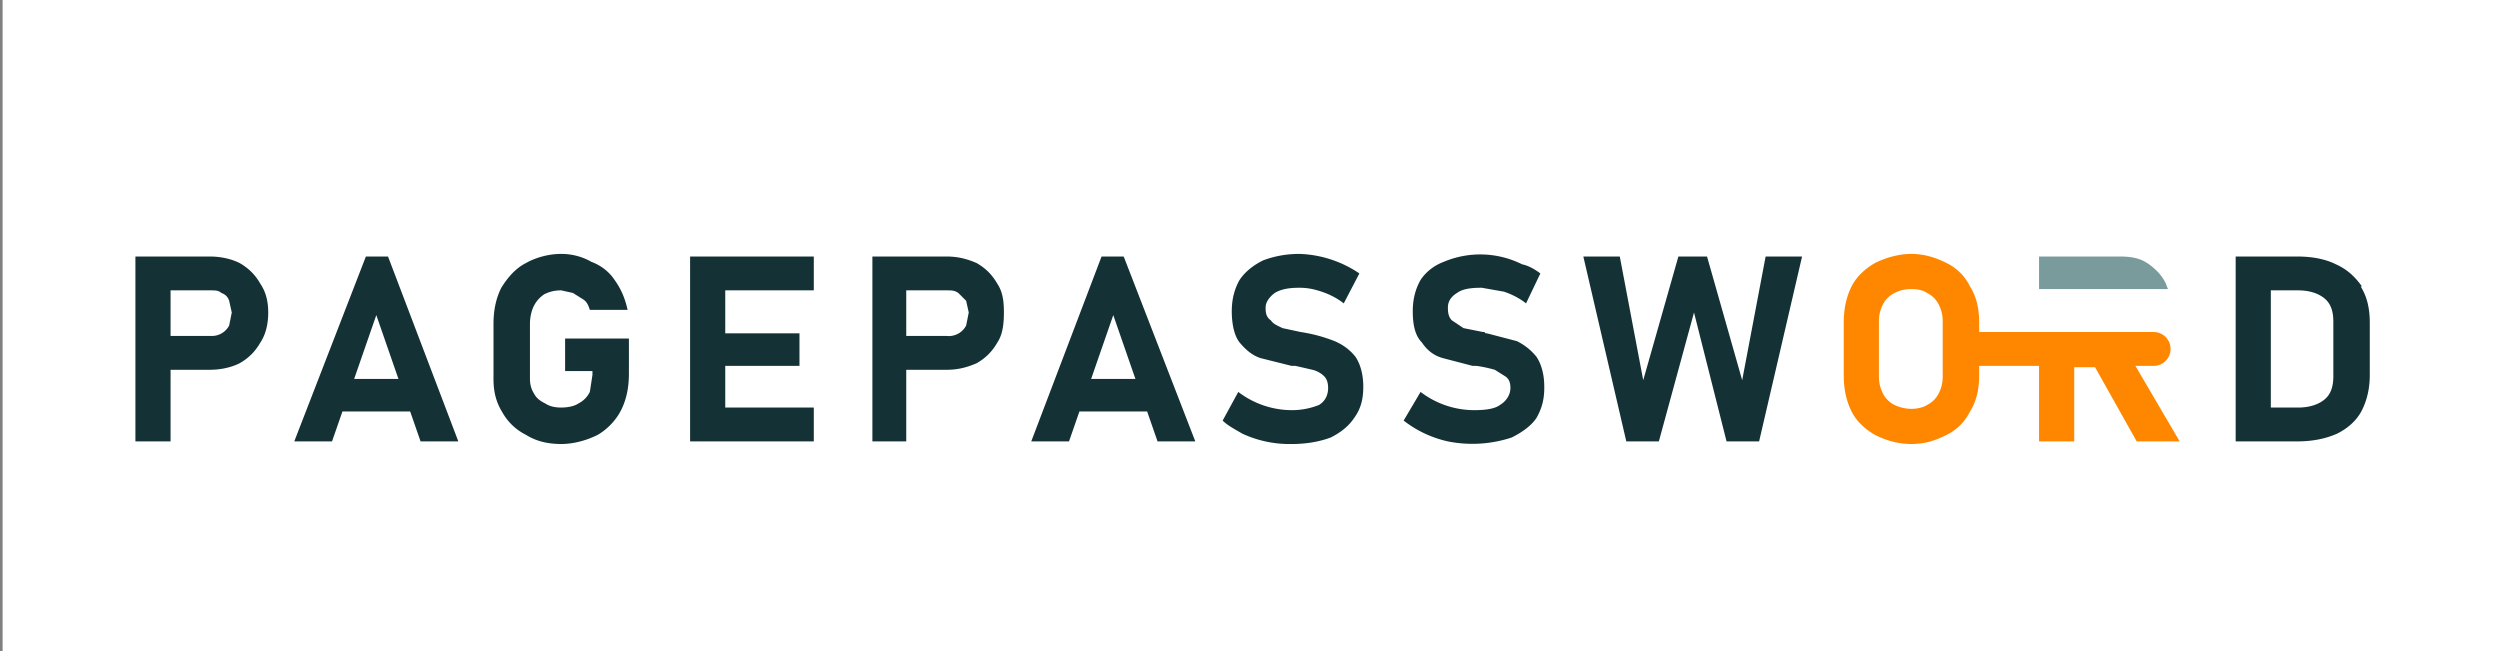 <svg width="1920" height="500" xmlns="http://www.w3.org/2000/svg" xmlns:svg="http://www.w3.org/2000/svg">
    <rect width="100%" height="100%" fill="#808080" stroke="none"/>
    <defs>
        <style>.cls-3{stroke-width:0;fill:#143235}</style>
    </defs>
    <g class="layer">
        <path d="m2,-2l1920,0l0,502l-1920,0l0,-502z" fill="#fff" id="svg_1"/>
        <path d="m1640,281l14,0a13,13 0 1 0 0,-26l-134,0l0,-7c0,-11 -2,-20 -7,-28c-4,-8 -10,-14 -18,-18s-17,-7 -27,-7s-20,3 -28,7c-7,4 -14,10 -18,18s-6,17 -6,28l0,40c0,11 2,20 6,28s11,14 18,18c8,4 17,7 28,7s19,-3 27,-7s14,-10 18,-18c5,-8 7,-17 7,-28l0,-7l46,0l0,58l27,0l0,-57l16,0l32,57l33,0l-34,-58zm-148,8c0,5 -1,9 -3,13s-5,7 -9,9c-3,2 -8,3 -12,3s-9,-1 -13,-3s-7,-5 -9,-9s-3,-8 -3,-13l0,-42c0,-5 1,-9 3,-13s5,-7 9,-9s8,-3 13,-3s9,1 12,3c4,2 7,5 9,9s3,8 3,13l0,42z" fill="#ff8700" id="svg_2" stroke-width="0"/>
        <path class="cls-3" d="m184,202c-6,-3 -14,-5 -23,-5l-57,0l0,142l27,0l0,-55l30,0c9,0 17,-2 23,-5c7,-4 12,-9 16,-16c4,-6 6,-14 6,-23s-2,-16 -6,-22c-4,-7 -9,-12 -16,-16zm-8,48a15,15 0 0 1 -14,8l-31,0l0,-35l31,0c3,0 6,0 8,2c3,1 5,3 6,6l2,9l-2,10zm105,-53l-55,142l29,0l8,-23l52,0l8,23l29,0l-54,-142l-17,0zm-9,94l17,-49l17,49l-34,0zm162,-6l21,0l0,3l-2,13c-2,4 -5,7 -9,9c-3,2 -8,3 -13,3s-9,-1 -12,-3c-4,-2 -7,-4 -9,-8c-2,-3 -3,-7 -3,-11l0,-42c0,-5 1,-10 3,-14s5,-7 8,-9c4,-2 8,-3 13,-3l9,2l8,5c3,2 4,5 5,8l29,0c-2,-9 -5,-16 -10,-23c-4,-6 -10,-11 -18,-14c-7,-4 -15,-6 -23,-6c-10,0 -20,3 -27,7c-8,4 -14,11 -19,19c-4,8 -6,17 -6,28l0,42c0,10 2,18 7,26c4,7 10,13 18,17c8,5 17,7 27,7s20,-3 28,-7c7,-4 14,-11 18,-19s6,-17 6,-28l0,-27l-49,0l0,25zm105,-88l-9,0l0,142l95,0l0,-26l-68,0l0,-32l57,0l0,-25l-57,0l0,-33l68,0l0,-26l-86,0zm211,5c-7,-3 -14,-5 -23,-5l-57,0l0,142l26,0l0,-55l31,0c9,0 16,-2 23,-5c7,-4 12,-9 16,-16c4,-6 5,-14 5,-23s-1,-16 -5,-22c-4,-7 -9,-12 -16,-16zm-8,48a15,15 0 0 1 -15,8l-31,0l0,-35l31,0c4,0 6,0 9,2l6,6l2,9l-2,10zm104,-53l-54,142l29,0l8,-23l52,0l8,23l29,0l-55,-142l-17,0zm-8,94l17,-49l17,49l-34,0zm203,-17c-4,-5 -9,-9 -16,-12a118,118 0 0 0 -26,-7l-14,-3c-4,-2 -7,-3 -9,-6c-3,-2 -4,-5 -4,-9l0,-1c0,-4 3,-8 7,-11c5,-3 11,-4 19,-4c6,0 11,1 17,3s12,5 17,9l12,-23a87,87 0 0 0 -46,-15c-11,0 -20,2 -28,5c-8,4 -14,9 -18,15c-4,7 -6,15 -6,24c0,10 2,19 6,24c5,6 10,10 16,12l24,6l3,0c1,0 0,0 0,0l13,3c4,1 7,3 9,5s3,5 3,9c0,5 -2,10 -7,13c-5,2 -12,4 -21,4a68,68 0 0 1 -41,-14l-12,22c4,4 10,7 15,10a86,86 0 0 0 38,8c12,0 22,-2 30,-5c8,-4 14,-9 18,-15c5,-7 7,-14 7,-24c0,-9 -2,-17 -6,-23zm71,65a85,85 0 0 1 -34,-16l13,-22a68,68 0 0 0 41,14c9,0 16,-1 20,-4c5,-3 8,-8 8,-13c0,-4 -1,-7 -4,-9l-8,-5a103,103 0 0 0 -14,-3l-3,0l-23,-6c-7,-2 -12,-6 -16,-12c-5,-5 -7,-13 -7,-24c0,-9 2,-17 6,-24c4,-6 10,-11 18,-14a72,72 0 0 1 60,2c5,1 10,4 14,7l-11,23c-5,-4 -11,-7 -17,-9l-17,-3c-9,0 -15,1 -19,4c-5,3 -7,7 -7,11l0,1c0,4 1,7 3,9l9,6l15,3l1,0l1,1l1,0l23,6c6,3 11,7 15,12c4,6 6,14 6,23l0,1c0,9 -2,16 -6,23c-4,6 -11,11 -19,15a96,96 0 0 1 -49,3zm177,-142l22,0l27,95l18,-95l28,0l-33,142l-25,0l-25,-99l-27,99l-25,0l-33,-142l28,0l18,95l27,-95zm525,23c-5,-7 -11,-13 -20,-17c-8,-4 -18,-6 -30,-6l-47,0l0,142l47,0c12,0 22,-2 31,-6c8,-4 15,-10 19,-18s6,-17 6,-27l0,-40c0,-11 -2,-20 -7,-28l1,0zm-22,69c0,8 -2,14 -7,18s-12,6 -20,6l-21,0l0,-90l21,0c8,0 15,2 20,6s7,10 7,18l0,42z" id="svg_3"/>
        <path d="m1665,222l-2,-5c-3,-6 -8,-11 -14,-15s-13,-5 -21,-5l-62,0l0,25l99,0z" fill="#799b9b" id="svg_4" stroke-width="0"/>
    </g>
</svg>

